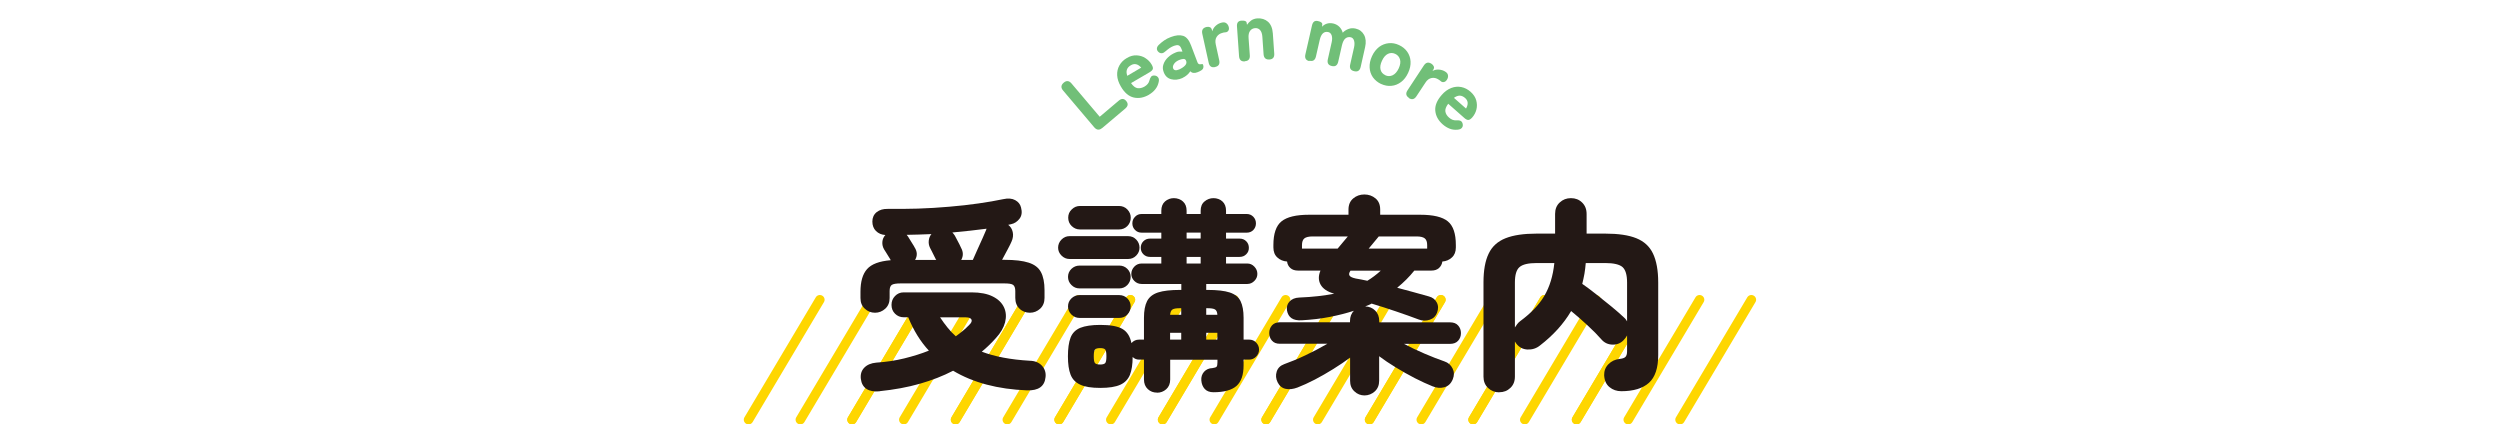 <svg width="377" height="64" viewBox="0 0 377 64" fill="none" xmlns="http://www.w3.org/2000/svg">
<g clip-path="url(#clip0_1215_2987)">
<path d="M112.887 64C112.759 64 112.645 63.971 112.517 63.9C112.175 63.701 112.061 63.26 112.261 62.933L123.016 44.843C123.215 44.501 123.656 44.387 123.997 44.587C124.339 44.786 124.453 45.227 124.253 45.554L113.498 63.644C113.37 63.872 113.128 64 112.872 64H112.887Z" fill="#FED600"/>
<path d="M120.697 64C120.569 64 120.455 63.971 120.327 63.9C119.986 63.701 119.872 63.26 120.071 62.933L130.826 44.843C131.025 44.501 131.466 44.387 131.808 44.587C132.149 44.786 132.263 45.227 132.064 45.554L121.309 63.644C121.181 63.872 120.939 64 120.683 64H120.697Z" fill="#FED600"/>
<path d="M128.493 64C128.365 64 128.251 63.971 128.123 63.9C127.782 63.701 127.668 63.26 127.867 62.933L138.622 44.843C138.821 44.501 139.262 44.387 139.604 44.587C139.945 44.786 140.059 45.227 139.86 45.554L129.105 63.644C128.977 63.872 128.735 64 128.479 64H128.493Z" fill="#FED600"/>
<path d="M128.493 64C128.365 64 128.251 63.971 128.123 63.9C127.782 63.701 127.668 63.26 127.867 62.933L138.622 44.843C138.821 44.501 139.262 44.387 139.604 44.587C139.945 44.786 140.059 45.227 139.86 45.554L129.105 63.644C128.977 63.872 128.735 64 128.479 64H128.493Z" fill="#FED600"/>
<path d="M136.303 64C136.175 64 136.061 63.971 135.933 63.9C135.592 63.701 135.478 63.26 135.677 62.933L146.432 44.843C146.632 44.501 147.073 44.387 147.414 44.587C147.756 44.786 147.869 45.227 147.67 45.554L136.915 63.644C136.787 63.872 136.545 64 136.289 64H136.303Z" fill="#FED600"/>
<path d="M144.114 64C143.986 64 143.872 63.971 143.744 63.9C143.402 63.701 143.288 63.26 143.488 62.933L154.243 44.843C154.442 44.501 154.883 44.387 155.224 44.587C155.566 44.786 155.68 45.227 155.48 45.554L144.725 63.644C144.597 63.872 144.355 64 144.099 64H144.114Z" fill="#FED600"/>
<path d="M144.099 64C143.971 64 143.857 63.971 143.729 63.9C143.388 63.701 143.274 63.26 143.473 62.933L154.229 44.843C154.428 44.501 154.869 44.387 155.21 44.587C155.552 44.786 155.665 45.227 155.466 45.554L144.711 63.644C144.583 63.872 144.341 64 144.085 64H144.099Z" fill="#FED600"/>
<path d="M151.91 64C151.782 64 151.668 63.971 151.54 63.9C151.198 63.701 151.085 63.26 151.284 62.933L162.039 44.843C162.238 44.501 162.679 44.387 163.02 44.587C163.362 44.786 163.476 45.227 163.277 45.554L152.521 63.644C152.393 63.872 152.152 64 151.895 64H151.91Z" fill="#FED600"/>
<path d="M159.72 64C159.592 64 159.478 63.971 159.35 63.9C159.009 63.701 158.895 63.26 159.094 62.933L169.849 44.843C170.048 44.501 170.489 44.387 170.831 44.587C171.172 44.786 171.286 45.227 171.087 45.554L160.332 63.644C160.204 63.872 159.962 64 159.706 64H159.72Z" fill="#FED600"/>
<path d="M159.72 64C159.592 64 159.478 63.971 159.35 63.9C159.009 63.701 158.895 63.26 159.094 62.933L169.849 44.843C170.048 44.501 170.489 44.387 170.831 44.587C171.172 44.786 171.286 45.227 171.087 45.554L160.332 63.644C160.204 63.872 159.962 64 159.706 64H159.72Z" fill="#FED600"/>
<path d="M167.516 64C167.388 64 167.274 63.971 167.146 63.9C166.805 63.701 166.691 63.26 166.89 62.933L177.645 44.843C177.844 44.501 178.285 44.387 178.627 44.587C178.968 44.786 179.082 45.227 178.883 45.554L168.128 63.644C168 63.872 167.758 64 167.502 64H167.516Z" fill="#FED600"/>
<path d="M175.326 64C175.198 64 175.085 63.971 174.956 63.9C174.615 63.701 174.501 63.26 174.7 62.933L185.456 44.843C185.655 44.501 186.096 44.387 186.437 44.587C186.779 44.786 186.892 45.227 186.693 45.554L175.938 63.644C175.81 63.872 175.568 64 175.312 64H175.326Z" fill="#FED600"/>
<path d="M175.326 64C175.198 64 175.084 63.971 174.956 63.9C174.615 63.701 174.501 63.26 174.7 62.933L185.456 44.843C185.655 44.501 186.096 44.387 186.437 44.587C186.779 44.786 186.892 45.227 186.693 45.554L175.938 63.644C175.81 63.872 175.568 64 175.312 64H175.326Z" fill="#FED600"/>
<path d="M183.122 64C182.994 64 182.881 63.971 182.753 63.9C182.411 63.701 182.297 63.26 182.496 62.933L193.252 44.843C193.451 44.501 193.892 44.387 194.233 44.587C194.575 44.786 194.688 45.227 194.489 45.554L183.734 63.644C183.606 63.872 183.364 64 183.108 64H183.122Z" fill="#FED600"/>
<path d="M190.933 64C190.805 64 190.691 63.971 190.563 63.9C190.221 63.701 190.108 63.26 190.307 62.933L201.062 44.843C201.261 44.501 201.702 44.387 202.044 44.587C202.385 44.786 202.499 45.227 202.3 45.554L191.544 63.644C191.416 63.872 191.175 64 190.918 64H190.933Z" fill="#FED600"/>
<path d="M190.933 64C190.805 64 190.691 63.971 190.563 63.9C190.221 63.701 190.108 63.26 190.307 62.933L201.062 44.843C201.261 44.501 201.702 44.387 202.044 44.587C202.385 44.786 202.499 45.227 202.3 45.554L191.544 63.644C191.416 63.872 191.175 64 190.918 64H190.933Z" fill="#FED600"/>
<path d="M198.729 64C198.601 64 198.487 63.971 198.359 63.9C198.017 63.701 197.904 63.26 198.103 62.933L208.858 44.843C209.057 44.501 209.498 44.387 209.84 44.587C210.181 44.786 210.295 45.227 210.096 45.554L199.341 63.644C199.212 63.872 198.971 64 198.715 64H198.729Z" fill="#FED600"/>
<path d="M206.539 64C206.411 64 206.297 63.971 206.169 63.9C205.828 63.701 205.714 63.26 205.913 62.933L216.668 44.843C216.867 44.501 217.308 44.387 217.65 44.587C217.991 44.786 218.105 45.227 217.906 45.554L207.151 63.644C207.023 63.872 206.781 64 206.525 64H206.539Z" fill="#FED600"/>
<path d="M206.539 64C206.411 64 206.297 63.971 206.169 63.9C205.828 63.701 205.714 63.26 205.913 62.933L216.668 44.843C216.867 44.501 217.308 44.387 217.65 44.587C217.991 44.786 218.105 45.227 217.906 45.554L207.151 63.644C207.023 63.872 206.781 64 206.525 64H206.539Z" fill="#FED600"/>
<path d="M214.335 64C214.207 64 214.093 63.971 213.965 63.9C213.624 63.701 213.51 63.26 213.709 62.933L224.464 44.843C224.664 44.501 225.105 44.387 225.446 44.587C225.787 44.786 225.901 45.227 225.702 45.554L214.947 63.644C214.819 63.872 214.577 64 214.321 64H214.335Z" fill="#FED600"/>
<path d="M222.145 64C222.017 64 221.904 63.971 221.776 63.9C221.434 63.701 221.32 63.26 221.52 62.933L232.275 44.843C232.474 44.501 232.915 44.387 233.256 44.587C233.598 44.786 233.712 45.227 233.512 45.554L222.757 63.644C222.629 63.872 222.387 64 222.131 64H222.145Z" fill="#FED600"/>
<path d="M222.145 64C222.017 64 221.904 63.971 221.776 63.9C221.434 63.701 221.32 63.26 221.52 62.933L232.275 44.843C232.474 44.501 232.915 44.387 233.256 44.587C233.598 44.786 233.712 45.227 233.512 45.554L222.757 63.644C222.629 63.872 222.387 64 222.131 64H222.145Z" fill="#FED600"/>
<path d="M229.942 64C229.814 64 229.7 63.971 229.572 63.9C229.23 63.701 229.116 63.26 229.316 62.933L240.071 44.843C240.27 44.501 240.711 44.387 241.052 44.587C241.394 44.786 241.508 45.227 241.308 45.554L230.553 63.644C230.425 63.872 230.183 64 229.927 64H229.942Z" fill="#FED600"/>
<path d="M237.752 64C237.624 64 237.51 63.971 237.382 63.9C237.041 63.701 236.927 63.26 237.126 62.933L247.881 44.843C248.08 44.501 248.521 44.387 248.863 44.587C249.204 44.786 249.318 45.227 249.119 45.554L238.364 63.644C238.236 63.872 237.994 64 237.738 64H237.752Z" fill="#FED600"/>
<path d="M237.752 64C237.624 64 237.51 63.971 237.382 63.9C237.041 63.701 236.927 63.26 237.126 62.933L247.881 44.843C248.08 44.501 248.521 44.387 248.863 44.587C249.204 44.786 249.318 45.227 249.119 45.554L238.364 63.644C238.236 63.872 237.994 64 237.738 64H237.752Z" fill="#FED600"/>
<path d="M245.548 64C245.42 64 245.306 63.971 245.178 63.9C244.837 63.701 244.723 63.26 244.922 62.933L255.677 44.843C255.876 44.501 256.317 44.387 256.659 44.587C257 44.786 257.114 45.227 256.915 45.554L246.16 63.644C246.032 63.872 245.79 64 245.534 64H245.548Z" fill="#FED600"/>
<path d="M253.358 64C253.23 64 253.116 63.971 252.988 63.9C252.647 63.701 252.533 63.26 252.732 62.933L263.487 44.843C263.687 44.501 264.128 44.387 264.469 44.587C264.81 44.786 264.924 45.227 264.725 45.554L253.97 63.644C253.842 63.872 253.6 64 253.344 64H253.358Z" fill="#FED600"/>
<path d="M166.207 19.3C165.78 19.669 165.382 19.627 165.012 19.2L160.317 13.653C159.948 13.227 159.99 12.829 160.403 12.473C160.815 12.117 161.214 12.146 161.584 12.587L165.837 17.607L168.697 15.189C169.124 14.82 169.508 14.834 169.835 15.232C170.162 15.63 170.119 16 169.693 16.37L166.207 19.314V19.3Z" fill="#71BF78"/>
<path d="M173.278 14.279C172.495 14.734 171.727 14.876 170.973 14.706C170.219 14.535 169.565 13.98 169.024 13.042C168.683 12.459 168.498 11.904 168.469 11.349C168.441 10.809 168.555 10.311 168.811 9.856C169.067 9.401 169.437 9.031 169.935 8.747C170.432 8.448 170.93 8.32 171.414 8.348C171.898 8.377 172.339 8.505 172.723 8.761C173.121 9.017 173.434 9.33 173.662 9.728C173.847 10.041 173.904 10.283 173.833 10.439C173.761 10.595 173.605 10.752 173.363 10.894L170.56 12.53C170.888 12.999 171.215 13.255 171.556 13.298C171.898 13.34 172.239 13.255 172.595 13.056C172.979 12.828 173.235 12.53 173.32 12.174C173.392 11.904 173.477 11.705 173.591 11.563C173.705 11.42 173.875 11.378 174.103 11.392C174.345 11.406 174.515 11.506 174.643 11.676C174.771 11.847 174.8 12.075 174.729 12.373C174.643 12.786 174.473 13.155 174.217 13.468C173.975 13.781 173.648 14.052 173.263 14.279H173.278ZM169.991 11.435L172.097 10.197C171.599 9.643 171.073 9.515 170.532 9.842C170.233 10.012 170.034 10.226 169.949 10.482C169.849 10.738 169.863 11.051 169.991 11.435Z" fill="#71BF78"/>
<path d="M178.328 11.762C177.716 12.032 177.133 12.089 176.607 11.947C176.066 11.804 175.696 11.449 175.483 10.866C175.326 10.453 175.312 10.069 175.454 9.685C175.582 9.301 175.81 8.96 176.137 8.647C176.464 8.334 176.834 8.107 177.247 7.936C177.418 7.851 177.603 7.794 177.787 7.78C177.972 7.765 178.143 7.765 178.314 7.78L178.172 7.396C178.044 7.054 177.887 6.869 177.702 6.827C177.517 6.784 177.304 6.812 177.033 6.912C176.82 6.997 176.607 7.097 176.393 7.239C176.18 7.381 175.995 7.538 175.81 7.694C175.611 7.879 175.426 7.993 175.255 8.021C175.084 8.05 174.9 8.007 174.729 7.865C174.558 7.723 174.459 7.552 174.459 7.353C174.459 7.154 174.544 6.969 174.743 6.77C174.985 6.528 175.255 6.315 175.554 6.101C175.853 5.888 176.18 5.732 176.55 5.589C177.29 5.305 177.916 5.248 178.413 5.404C178.911 5.561 179.31 6.044 179.608 6.841L180.562 9.358C180.59 9.444 180.619 9.486 180.633 9.515C180.704 9.614 180.775 9.671 180.86 9.685C180.946 9.7 181.017 9.685 181.102 9.685C181.188 9.685 181.245 9.657 181.301 9.657C181.358 9.657 181.401 9.7 181.429 9.771C181.486 9.927 181.501 10.069 181.458 10.226C181.415 10.382 181.316 10.51 181.131 10.624C181.045 10.667 180.96 10.724 180.875 10.766C180.789 10.809 180.69 10.852 180.576 10.894C180.106 11.079 179.751 11.022 179.495 10.752C179.239 11.164 178.84 11.506 178.328 11.748V11.762ZM177.802 10.482C178.214 10.297 178.527 10.084 178.726 9.856C178.926 9.628 178.968 9.387 178.854 9.145C178.783 8.96 178.641 8.875 178.442 8.889C178.243 8.903 178.029 8.96 177.787 9.06C177.432 9.216 177.176 9.415 177.019 9.671C176.863 9.927 176.834 10.14 176.92 10.34C176.977 10.468 177.076 10.553 177.218 10.581C177.361 10.61 177.56 10.581 177.787 10.482H177.802Z" fill="#71BF78"/>
<path d="M183.236 10.112C182.71 10.226 182.383 10.012 182.269 9.458L181.301 5.077C181.188 4.523 181.401 4.196 181.942 4.067C182.112 4.025 182.283 4.039 182.44 4.096C182.596 4.153 182.71 4.295 182.767 4.537L182.809 4.722C182.895 4.395 183.08 4.11 183.35 3.868C183.62 3.627 183.933 3.47 184.275 3.399C184.545 3.342 184.758 3.371 184.943 3.513C185.114 3.641 185.242 3.84 185.299 4.082C185.356 4.309 185.327 4.508 185.228 4.636C185.128 4.779 185 4.85 184.858 4.864C184.787 4.864 184.716 4.878 184.63 4.892C184.545 4.892 184.46 4.921 184.374 4.949C183.99 5.035 183.691 5.234 183.492 5.532C183.279 5.831 183.236 6.229 183.336 6.699L183.862 9.102C183.976 9.657 183.777 9.984 183.25 10.098L183.236 10.112Z" fill="#71BF78"/>
<path d="M187.718 9.259C187.177 9.301 186.892 9.031 186.85 8.476L186.537 4.011C186.494 3.442 186.707 3.157 187.191 3.115C187.675 3.086 187.945 3.171 187.988 3.399L188.045 3.74C188.201 3.513 188.4 3.299 188.656 3.1C188.913 2.915 189.226 2.802 189.595 2.773C190.236 2.731 190.776 2.901 191.203 3.271C191.63 3.641 191.886 4.238 191.943 5.035L192.156 8.078C192.199 8.647 191.943 8.946 191.416 8.974C190.89 9.003 190.591 8.747 190.549 8.192L190.364 5.547C190.335 5.091 190.221 4.764 190.022 4.537C189.837 4.323 189.581 4.224 189.282 4.238C188.955 4.267 188.699 4.395 188.514 4.651C188.329 4.892 188.244 5.276 188.287 5.774L188.472 8.334C188.514 8.903 188.258 9.202 187.732 9.23L187.718 9.259Z" fill="#71BF78"/>
<path d="M197.448 9.216C196.922 9.102 196.723 8.761 196.851 8.206L197.847 3.84C197.975 3.285 198.259 3.072 198.729 3.172C199.198 3.271 199.426 3.442 199.397 3.684L199.369 4.039C199.54 3.826 199.782 3.669 200.08 3.57C200.379 3.47 200.706 3.47 201.048 3.541C201.418 3.627 201.731 3.797 201.972 4.039C202.214 4.281 202.385 4.58 202.485 4.935C202.712 4.679 203.011 4.494 203.352 4.366C203.694 4.238 204.049 4.224 204.419 4.309C205.003 4.437 205.429 4.764 205.7 5.262C205.97 5.76 206.027 6.386 205.856 7.125L205.188 10.098C205.06 10.652 204.732 10.866 204.22 10.738C203.68 10.624 203.48 10.283 203.608 9.728L204.192 7.14C204.277 6.756 204.277 6.414 204.192 6.13C204.106 5.845 203.936 5.675 203.694 5.618C203.381 5.547 203.111 5.618 202.883 5.803C202.655 5.988 202.485 6.343 202.371 6.812L201.802 9.316C201.674 9.87 201.346 10.084 200.834 9.956C200.308 9.842 200.109 9.5 200.237 8.946L200.82 6.357C200.905 5.973 200.905 5.632 200.82 5.348C200.72 5.063 200.55 4.892 200.308 4.836C199.654 4.693 199.227 5.092 199.013 6.03L198.444 8.519C198.316 9.074 197.989 9.287 197.477 9.159L197.448 9.216Z" fill="#71BF78"/>
<path d="M208.275 12.672C207.763 12.43 207.35 12.089 207.037 11.662C206.738 11.235 206.568 10.738 206.539 10.183C206.511 9.628 206.624 9.059 206.895 8.476C207.165 7.879 207.535 7.424 207.962 7.083C208.403 6.755 208.886 6.571 209.413 6.514C209.939 6.457 210.466 6.556 210.978 6.798C211.504 7.04 211.917 7.381 212.215 7.808C212.514 8.235 212.685 8.732 212.713 9.273C212.742 9.813 212.628 10.396 212.343 10.994C212.073 11.577 211.717 12.046 211.276 12.373C210.835 12.7 210.352 12.899 209.84 12.942C209.313 12.999 208.787 12.899 208.26 12.658L208.275 12.672ZM208.901 11.349C209.271 11.52 209.64 11.52 210.01 11.349C210.366 11.178 210.679 10.837 210.921 10.325C211.163 9.799 211.234 9.344 211.12 8.96C211.006 8.576 210.764 8.291 210.394 8.121C210.025 7.95 209.655 7.95 209.299 8.121C208.943 8.291 208.645 8.633 208.403 9.159C208.161 9.671 208.09 10.126 208.189 10.51C208.289 10.894 208.531 11.164 208.901 11.335V11.349Z" fill="#71BF78"/>
<path d="M212.472 14.763C212.016 14.464 211.945 14.08 212.258 13.611L214.719 9.87C215.032 9.401 215.416 9.315 215.886 9.628C216.042 9.728 216.142 9.856 216.213 10.012C216.284 10.169 216.256 10.354 216.113 10.553L216.014 10.709C216.313 10.539 216.64 10.467 216.995 10.496C217.351 10.524 217.693 10.624 217.977 10.823C218.205 10.965 218.333 11.15 218.361 11.378C218.39 11.591 218.333 11.819 218.191 12.032C218.062 12.231 217.906 12.345 217.735 12.373C217.565 12.402 217.422 12.373 217.308 12.274C217.252 12.231 217.195 12.188 217.138 12.132C217.067 12.089 216.995 12.032 216.924 11.989C216.597 11.776 216.256 11.691 215.886 11.762C215.516 11.833 215.203 12.06 214.947 12.473L213.595 14.521C213.282 14.99 212.913 15.075 212.457 14.791L212.472 14.763Z" fill="#71BF78"/>
<path d="M217.565 18.759C216.882 18.162 216.512 17.479 216.441 16.697C216.37 15.929 216.697 15.132 217.408 14.322C217.849 13.81 218.333 13.468 218.845 13.269C219.357 13.07 219.855 13.028 220.367 13.127C220.865 13.227 221.349 13.468 221.776 13.852C222.202 14.236 222.487 14.663 222.615 15.132C222.743 15.602 222.757 16.057 222.643 16.512C222.53 16.967 222.316 17.365 222.017 17.707C221.776 17.977 221.562 18.105 221.391 18.091C221.221 18.076 221.022 17.977 220.822 17.792L218.39 15.644C218.048 16.1 217.906 16.498 217.963 16.825C218.02 17.166 218.205 17.465 218.518 17.735C218.859 18.034 219.215 18.176 219.585 18.148C219.855 18.133 220.083 18.148 220.239 18.219C220.396 18.29 220.509 18.432 220.566 18.66C220.623 18.887 220.595 19.086 220.467 19.257C220.339 19.428 220.125 19.527 219.827 19.556C219.4 19.598 219.001 19.556 218.632 19.413C218.262 19.271 217.906 19.058 217.565 18.759ZM219.243 14.748L221.078 16.37C221.448 15.716 221.406 15.189 220.936 14.777C220.68 14.549 220.41 14.436 220.14 14.421C219.869 14.421 219.57 14.521 219.243 14.763V14.748Z" fill="#71BF78"/>
<path d="M131.964 47.161C131.367 47.161 130.84 46.962 130.414 46.549C129.973 46.151 129.759 45.611 129.759 44.942V44.004C129.759 42.468 130.086 41.33 130.755 40.576C131.424 39.822 132.604 39.381 134.326 39.239C134.269 39.111 134.155 38.94 134.013 38.713C133.871 38.485 133.728 38.258 133.6 38.044C133.472 37.831 133.373 37.689 133.33 37.618C133.117 37.262 133.031 36.892 133.06 36.48C133.088 36.082 133.245 35.726 133.515 35.442C132.932 35.399 132.462 35.2 132.092 34.83C131.737 34.475 131.552 33.991 131.552 33.408C131.552 32.825 131.765 32.341 132.206 31.986C132.647 31.644 133.188 31.488 133.856 31.502C135.307 31.516 136.83 31.502 138.409 31.459C140.002 31.403 141.567 31.317 143.132 31.175C144.697 31.047 146.176 30.876 147.571 30.677C148.965 30.478 150.188 30.265 151.269 30.037C152.023 29.867 152.621 29.924 153.09 30.18C153.56 30.436 153.859 30.805 153.972 31.289C154.157 31.971 154.086 32.54 153.745 32.981C153.403 33.422 152.977 33.707 152.479 33.806L152.038 33.906C152.393 34.176 152.621 34.532 152.721 35.001C152.82 35.456 152.763 35.94 152.536 36.437C152.45 36.651 152.265 37.02 151.981 37.561L151.113 39.182H151.511C153.048 39.182 154.243 39.324 155.125 39.609C156.007 39.893 156.619 40.363 156.974 41.031C157.33 41.7 157.515 42.61 157.515 43.762V44.914C157.515 45.596 157.301 46.137 156.86 46.549C156.419 46.947 155.907 47.161 155.31 47.161C154.712 47.161 154.157 46.962 153.745 46.549C153.318 46.151 153.105 45.596 153.105 44.914V43.89C153.105 43.42 152.991 43.108 152.763 42.951C152.536 42.795 152.095 42.738 151.426 42.738H135.834C135.165 42.738 134.724 42.809 134.497 42.951C134.269 43.093 134.155 43.406 134.155 43.89V44.942C134.155 45.611 133.942 46.137 133.501 46.549C133.06 46.947 132.548 47.161 131.95 47.161H131.964ZM132.647 59.008C131.822 59.093 131.153 58.965 130.67 58.652C130.186 58.325 129.901 57.828 129.816 57.145C129.731 56.462 129.901 55.893 130.328 55.452C130.755 55.011 131.352 54.755 132.149 54.684C133.643 54.585 135.051 54.371 136.374 54.044C137.697 53.717 138.935 53.333 140.073 52.878C138.807 51.513 137.769 49.835 136.958 47.843H136.275C135.763 47.843 135.322 47.659 134.966 47.303C134.61 46.947 134.44 46.507 134.44 45.98C134.44 45.454 134.61 45.013 134.966 44.644C135.322 44.274 135.748 44.089 136.275 44.089H146.504C147.827 44.089 148.908 44.302 149.719 44.715C150.544 45.127 151.099 45.682 151.412 46.364C151.725 47.047 151.767 47.801 151.568 48.597C151.355 49.408 150.9 50.204 150.174 50.987C149.847 51.356 149.505 51.712 149.15 52.053C148.794 52.395 148.438 52.722 148.054 53.035C149.022 53.404 150.117 53.703 151.312 53.931C152.507 54.158 153.83 54.315 155.281 54.4C156.064 54.414 156.676 54.67 157.117 55.139C157.558 55.623 157.742 56.192 157.671 56.846C157.543 58.254 156.619 58.923 154.869 58.866C150.473 58.695 146.76 57.714 143.729 55.907C142.221 56.69 140.543 57.344 138.708 57.87C136.872 58.396 134.838 58.766 132.619 58.994L132.647 59.008ZM137.968 39.196H141.197L141.14 39.139C141.098 39.04 141.012 38.855 140.87 38.599C140.742 38.343 140.6 38.087 140.486 37.831C140.358 37.589 140.272 37.433 140.244 37.362C140.073 37.006 140.016 36.651 140.059 36.267C140.102 35.897 140.23 35.57 140.457 35.3C139.817 35.314 139.177 35.342 138.565 35.371C137.954 35.399 137.328 35.413 136.73 35.413C136.744 35.456 136.787 35.499 136.83 35.541C136.872 35.584 136.972 35.726 137.128 35.996C137.285 36.252 137.441 36.508 137.612 36.779C137.783 37.035 137.868 37.191 137.897 37.262C138.338 37.931 138.366 38.571 137.996 39.196H137.968ZM144.128 50.716C144.498 50.446 144.853 50.176 145.195 49.892C145.536 49.607 145.849 49.323 146.148 49.01C146.475 48.697 146.603 48.427 146.504 48.199C146.404 47.971 146.119 47.858 145.65 47.858H141.766C142.122 48.398 142.492 48.91 142.876 49.38C143.26 49.863 143.673 50.304 144.142 50.716H144.128ZM144.967 39.196H146.703C146.888 38.784 147.115 38.272 147.386 37.66C147.656 37.049 147.926 36.466 148.182 35.897C148.438 35.328 148.609 34.944 148.694 34.716C148.709 34.674 148.737 34.631 148.737 34.588C148.737 34.546 148.766 34.517 148.78 34.489C147.997 34.588 147.158 34.688 146.29 34.788C145.422 34.887 144.526 34.972 143.616 35.058C143.744 35.186 143.858 35.342 143.986 35.527C144 35.57 144.085 35.726 144.242 36.011C144.384 36.295 144.526 36.565 144.683 36.85C144.825 37.134 144.91 37.305 144.924 37.362C145.28 38.002 145.28 38.613 144.953 39.196H144.967Z" fill="#231815"/>
<path d="M161.271 39.054C160.815 39.054 160.417 38.883 160.076 38.542C159.734 38.201 159.563 37.803 159.563 37.347C159.563 36.892 159.734 36.466 160.076 36.124C160.417 35.783 160.815 35.612 161.271 35.612H170.134C170.603 35.612 171.016 35.783 171.343 36.124C171.67 36.466 171.841 36.878 171.841 37.347C171.841 37.817 171.67 38.201 171.343 38.542C171.016 38.883 170.603 39.054 170.134 39.054H161.271ZM174.473 59.207C173.932 59.207 173.477 59.036 173.093 58.681C172.709 58.325 172.51 57.842 172.51 57.216V54.229H171.77C171.4 54.229 171.073 54.101 170.802 53.831C170.802 54.955 170.66 55.851 170.39 56.533C170.105 57.216 169.622 57.714 168.924 58.027C168.227 58.34 167.232 58.496 165.923 58.496C164.614 58.496 163.604 58.34 162.907 58.012C162.195 57.685 161.712 57.188 161.441 56.491C161.171 55.794 161.043 54.883 161.043 53.731C161.043 52.58 161.171 51.612 161.441 50.916C161.712 50.219 162.195 49.735 162.907 49.436C163.618 49.152 164.614 48.995 165.923 48.995C167.459 48.995 168.569 49.195 169.266 49.607C169.963 50.02 170.418 50.716 170.617 51.74C170.93 51.385 171.314 51.214 171.77 51.214H172.51V47.915C172.51 46.862 172.666 46.023 172.979 45.411C173.292 44.8 173.847 44.359 174.629 44.103C175.412 43.847 176.521 43.719 177.958 43.719H178.143V42.823H172.168C171.727 42.823 171.357 42.667 171.058 42.368C170.76 42.069 170.603 41.714 170.603 41.301C170.603 40.889 170.76 40.519 171.058 40.206C171.357 39.893 171.727 39.737 172.168 39.737H175.127V38.741H173.42C173.022 38.741 172.694 38.613 172.424 38.343C172.154 38.073 172.026 37.746 172.026 37.376C172.026 36.978 172.154 36.651 172.424 36.38C172.694 36.11 173.022 35.982 173.42 35.982H175.127V35.086H172.168C171.77 35.086 171.443 34.958 171.172 34.688C170.902 34.418 170.76 34.091 170.76 33.692C170.76 33.294 170.888 32.967 171.172 32.683C171.443 32.398 171.77 32.27 172.168 32.27H175.127V31.772C175.127 31.175 175.312 30.706 175.682 30.379C176.052 30.052 176.507 29.881 177.019 29.881C177.531 29.881 178.015 30.052 178.385 30.379C178.755 30.706 178.94 31.175 178.94 31.772V32.27H181.06V31.772C181.06 31.175 181.245 30.706 181.643 30.379C182.027 30.052 182.482 29.881 182.994 29.881C183.507 29.881 183.99 30.052 184.346 30.379C184.702 30.706 184.886 31.175 184.886 31.772V32.27H188.002C188.4 32.27 188.728 32.412 188.998 32.683C189.268 32.967 189.396 33.294 189.396 33.692C189.396 34.091 189.254 34.418 188.998 34.688C188.728 34.958 188.4 35.086 188.002 35.086H184.886V35.982H186.935C187.333 35.982 187.661 36.11 187.931 36.38C188.201 36.651 188.329 36.978 188.329 37.376C188.329 37.774 188.201 38.073 187.931 38.343C187.661 38.613 187.333 38.741 186.935 38.741H184.886V39.737H188.087C188.5 39.737 188.856 39.893 189.154 40.206C189.453 40.519 189.61 40.875 189.61 41.301C189.61 41.728 189.453 42.069 189.154 42.368C188.856 42.667 188.5 42.823 188.087 42.823H181.899V43.719H182.084C183.535 43.719 184.659 43.847 185.441 44.103C186.224 44.359 186.779 44.8 187.077 45.411C187.376 46.023 187.533 46.862 187.533 47.915V51.214H188.372C188.785 51.214 189.14 51.356 189.425 51.655C189.709 51.954 189.866 52.295 189.866 52.708C189.866 53.12 189.723 53.475 189.425 53.774C189.14 54.073 188.785 54.229 188.372 54.229H187.533V55.097C187.533 56.533 187.177 57.557 186.466 58.197C185.754 58.823 184.588 59.15 182.994 59.15C182.411 59.15 181.97 58.98 181.671 58.652C181.373 58.325 181.202 57.899 181.159 57.372C181.116 56.86 181.259 56.419 181.572 56.064C181.899 55.708 182.312 55.523 182.838 55.509C183.165 55.467 183.378 55.395 183.464 55.296C183.549 55.196 183.592 54.969 183.592 54.642V54.243H176.464V57.23C176.464 57.856 176.265 58.34 175.867 58.695C175.469 59.051 174.999 59.221 174.473 59.221V59.207ZM162.793 43.492C162.309 43.492 161.911 43.321 161.569 42.98C161.228 42.638 161.057 42.226 161.057 41.756C161.057 41.287 161.228 40.875 161.569 40.547C161.911 40.22 162.323 40.05 162.793 40.05H168.796C169.266 40.05 169.678 40.22 170.006 40.547C170.333 40.875 170.504 41.287 170.504 41.756C170.504 42.226 170.333 42.638 170.006 42.98C169.678 43.321 169.266 43.492 168.796 43.492H162.793ZM162.793 47.943C162.309 47.943 161.911 47.772 161.569 47.431C161.228 47.09 161.057 46.677 161.057 46.208C161.057 45.739 161.228 45.326 161.569 44.999C161.911 44.672 162.323 44.501 162.793 44.501H168.796C169.266 44.501 169.678 44.672 170.006 44.999C170.333 45.326 170.504 45.739 170.504 46.208C170.504 46.677 170.333 47.09 170.006 47.431C169.678 47.772 169.266 47.943 168.796 47.943H162.793ZM162.864 34.603C162.38 34.603 161.968 34.432 161.612 34.091C161.256 33.749 161.086 33.323 161.086 32.825C161.086 32.327 161.256 31.929 161.612 31.587C161.968 31.232 162.38 31.061 162.864 31.061H168.74C169.237 31.061 169.664 31.232 170.006 31.587C170.347 31.943 170.518 32.355 170.518 32.825C170.518 33.294 170.347 33.749 170.006 34.091C169.664 34.432 169.237 34.603 168.74 34.603H162.864ZM165.908 54.969C166.278 54.969 166.534 54.898 166.662 54.755C166.79 54.613 166.847 54.272 166.847 53.731C166.847 53.191 166.79 52.85 166.662 52.708C166.534 52.565 166.293 52.494 165.908 52.494C165.51 52.494 165.254 52.565 165.126 52.708C164.998 52.85 164.941 53.191 164.941 53.731C164.941 54.272 164.998 54.613 165.126 54.755C165.254 54.898 165.51 54.969 165.908 54.969ZM176.45 47.474H178.129V46.478H177.944C177.403 46.478 177.034 46.535 176.82 46.663C176.607 46.791 176.493 47.061 176.45 47.474ZM176.45 51.214H178.129V50.19H176.45V51.214ZM178.94 35.968H181.06V35.072H178.94V35.968ZM178.94 39.737H181.06V38.741H178.94V39.737ZM181.899 47.474H183.578C183.563 47.061 183.435 46.791 183.222 46.663C183.009 46.535 182.624 46.478 182.084 46.478H181.899V47.474ZM181.899 51.214H183.578V50.19H181.899V51.214Z" fill="#231815"/>
<path d="M205.799 59.634C205.202 59.634 204.675 59.435 204.249 59.022C203.808 58.624 203.594 58.084 203.594 57.415V53.931C202.854 54.485 202.001 55.054 201.076 55.637C200.151 56.22 199.212 56.747 198.274 57.244C197.335 57.728 196.467 58.126 195.656 58.439C195.016 58.681 194.418 58.752 193.878 58.638C193.337 58.524 192.939 58.197 192.668 57.657C192.398 57.116 192.355 56.576 192.526 56.035C192.697 55.495 193.081 55.125 193.664 54.912C194.66 54.556 195.741 54.115 196.894 53.561C198.06 53.006 199.141 52.437 200.166 51.84H193.01C192.483 51.84 192.085 51.684 191.815 51.371C191.53 51.058 191.402 50.674 191.402 50.219C191.402 49.764 191.544 49.38 191.815 49.067C192.099 48.754 192.498 48.597 193.01 48.597H203.58V48.412C203.58 47.772 203.779 47.246 204.178 46.862C203.039 47.232 201.802 47.545 200.493 47.801C199.184 48.057 197.776 48.213 196.31 48.299C195.001 48.384 194.262 47.886 194.077 46.805C193.991 46.293 194.119 45.838 194.461 45.468C194.802 45.099 195.286 44.9 195.912 44.871C196.95 44.828 197.904 44.757 198.771 44.658C199.639 44.558 200.45 44.43 201.204 44.288C200.166 44.004 199.483 43.534 199.141 42.908C198.8 42.283 198.8 41.572 199.127 40.803H195.741C195.258 40.803 194.873 40.675 194.589 40.419C194.304 40.163 194.134 39.836 194.091 39.438C193.508 39.395 193.024 39.196 192.626 38.827C192.227 38.471 192.028 37.959 192.028 37.319V36.949C192.028 35.228 192.441 34.034 193.252 33.38C194.077 32.711 195.457 32.384 197.406 32.384H203.352V31.602C203.352 30.876 203.594 30.322 204.064 29.924C204.533 29.525 205.102 29.326 205.742 29.326C206.383 29.326 206.966 29.525 207.435 29.924C207.905 30.322 208.132 30.876 208.132 31.602V32.384H214.164C216.128 32.384 217.522 32.711 218.333 33.38C219.144 34.048 219.542 35.228 219.542 36.949V37.319C219.542 37.959 219.343 38.471 218.945 38.827C218.546 39.196 218.077 39.395 217.508 39.438C217.451 39.836 217.28 40.163 216.996 40.419C216.711 40.675 216.341 40.803 215.857 40.803H213.282C212.528 41.742 211.675 42.596 210.693 43.392C211.476 43.605 212.272 43.804 213.069 44.032C213.866 44.245 214.677 44.473 215.473 44.7C216.014 44.843 216.412 45.141 216.654 45.596C216.91 46.051 216.924 46.578 216.711 47.147C216.526 47.659 216.156 48.028 215.616 48.213C215.075 48.398 214.534 48.398 213.994 48.199C212.898 47.787 211.746 47.374 210.522 46.962C209.313 46.549 208.076 46.151 206.838 45.781C206.696 45.867 206.539 45.938 206.368 46.009C206.198 46.08 206.041 46.151 205.87 46.208C206.468 46.222 206.98 46.435 207.378 46.834C207.777 47.232 207.99 47.758 207.99 48.427V48.611H218.688C219.201 48.611 219.613 48.768 219.883 49.081C220.168 49.394 220.31 49.778 220.31 50.233C220.31 50.688 220.168 51.072 219.883 51.385C219.599 51.698 219.201 51.854 218.688 51.854H211.718C212.699 52.366 213.723 52.864 214.833 53.333C215.929 53.803 216.924 54.187 217.821 54.499C218.375 54.684 218.788 55.04 219.044 55.552C219.3 56.064 219.314 56.604 219.087 57.173C218.816 57.842 218.39 58.24 217.806 58.396C217.223 58.553 216.64 58.51 216.028 58.254C215.246 57.941 214.349 57.529 213.368 57.031C212.386 56.519 211.419 55.979 210.466 55.395C209.512 54.812 208.687 54.258 207.976 53.717V57.415C207.976 58.084 207.763 58.61 207.322 59.022C206.881 59.42 206.354 59.634 205.728 59.634H205.799ZM196.339 37.49H201.716C201.987 37.177 202.243 36.864 202.499 36.551C202.755 36.238 202.997 35.94 203.253 35.655H197.961C197.363 35.655 196.936 35.755 196.694 35.954C196.453 36.153 196.339 36.494 196.339 36.964V37.49ZM206.198 42.34C206.881 41.927 207.563 41.415 208.218 40.818H203.651C203.438 41.131 203.395 41.372 203.509 41.557C203.623 41.742 203.921 41.884 204.434 41.998C204.718 42.041 205.017 42.098 205.301 42.155C205.586 42.212 205.899 42.283 206.198 42.34ZM206.383 37.49H215.217V36.964C215.217 36.48 215.103 36.153 214.862 35.954C214.62 35.755 214.207 35.655 213.61 35.655H207.919L206.397 37.49H206.383Z" fill="#231815"/>
<path d="M226.072 59.164C225.432 59.164 224.877 58.951 224.407 58.51C223.938 58.069 223.71 57.5 223.71 56.803V42.596C223.71 40.775 223.966 39.324 224.493 38.243C225.005 37.163 225.859 36.395 227.039 35.925C228.22 35.456 229.785 35.228 231.734 35.228H234.508V32.27C234.508 31.545 234.736 30.962 235.205 30.535C235.675 30.094 236.23 29.881 236.898 29.881C237.567 29.881 238.122 30.094 238.577 30.535C239.032 30.976 239.26 31.545 239.26 32.27V35.228H242.062C244.026 35.228 245.605 35.456 246.757 35.925C247.924 36.395 248.763 37.163 249.275 38.243C249.787 39.324 250.058 40.775 250.058 42.596V53.547C250.058 55.495 249.588 56.889 248.663 57.728C247.725 58.567 246.345 58.994 244.495 58.994C243.812 58.994 243.215 58.795 242.717 58.382C242.219 57.984 241.949 57.387 241.906 56.59C241.892 55.922 242.105 55.367 242.56 54.912C243.016 54.457 243.57 54.201 244.211 54.13C244.623 54.087 244.922 54.002 245.093 53.845C245.263 53.703 245.363 53.404 245.363 52.978V50.588C245.221 50.859 245.036 51.1 244.808 51.328C244.353 51.783 243.798 51.996 243.129 51.968C242.461 51.94 241.934 51.684 241.508 51.2C240.953 50.56 240.241 49.835 239.388 49.052C238.534 48.27 237.723 47.545 236.927 46.905C235.789 48.839 234.224 50.56 232.232 52.096C231.691 52.537 231.065 52.736 230.354 52.708C229.643 52.679 229.06 52.366 228.633 51.783L228.448 51.499V56.789C228.448 57.5 228.22 58.069 227.765 58.496C227.31 58.937 226.755 59.15 226.086 59.15L226.072 59.164ZM228.448 49.38C228.547 49.209 228.661 49.052 228.789 48.882C228.917 48.711 229.06 48.569 229.23 48.441C230.866 47.232 232.09 45.966 232.886 44.615C233.683 43.264 234.195 41.614 234.394 39.666H231.748C230.482 39.666 229.614 39.865 229.145 40.277C228.675 40.675 228.448 41.458 228.448 42.596V49.38ZM245.363 48.441V42.596C245.363 41.458 245.135 40.69 244.68 40.277C244.225 39.879 243.357 39.666 242.062 39.666H239.132C239.089 40.22 239.018 40.761 238.933 41.287C238.833 41.799 238.733 42.311 238.605 42.809C239.203 43.221 239.9 43.733 240.668 44.345C241.451 44.956 242.219 45.582 242.987 46.208C243.755 46.834 244.396 47.403 244.922 47.9C245.022 47.986 245.107 48.071 245.164 48.156C245.221 48.242 245.292 48.327 245.349 48.441H245.363Z" fill="#231815"/>
</g>
<defs>
<clipPath id="clip0_1215_2987">
<rect width="377" height="64" fill="white"/>
</clipPath>
</defs>
</svg>

